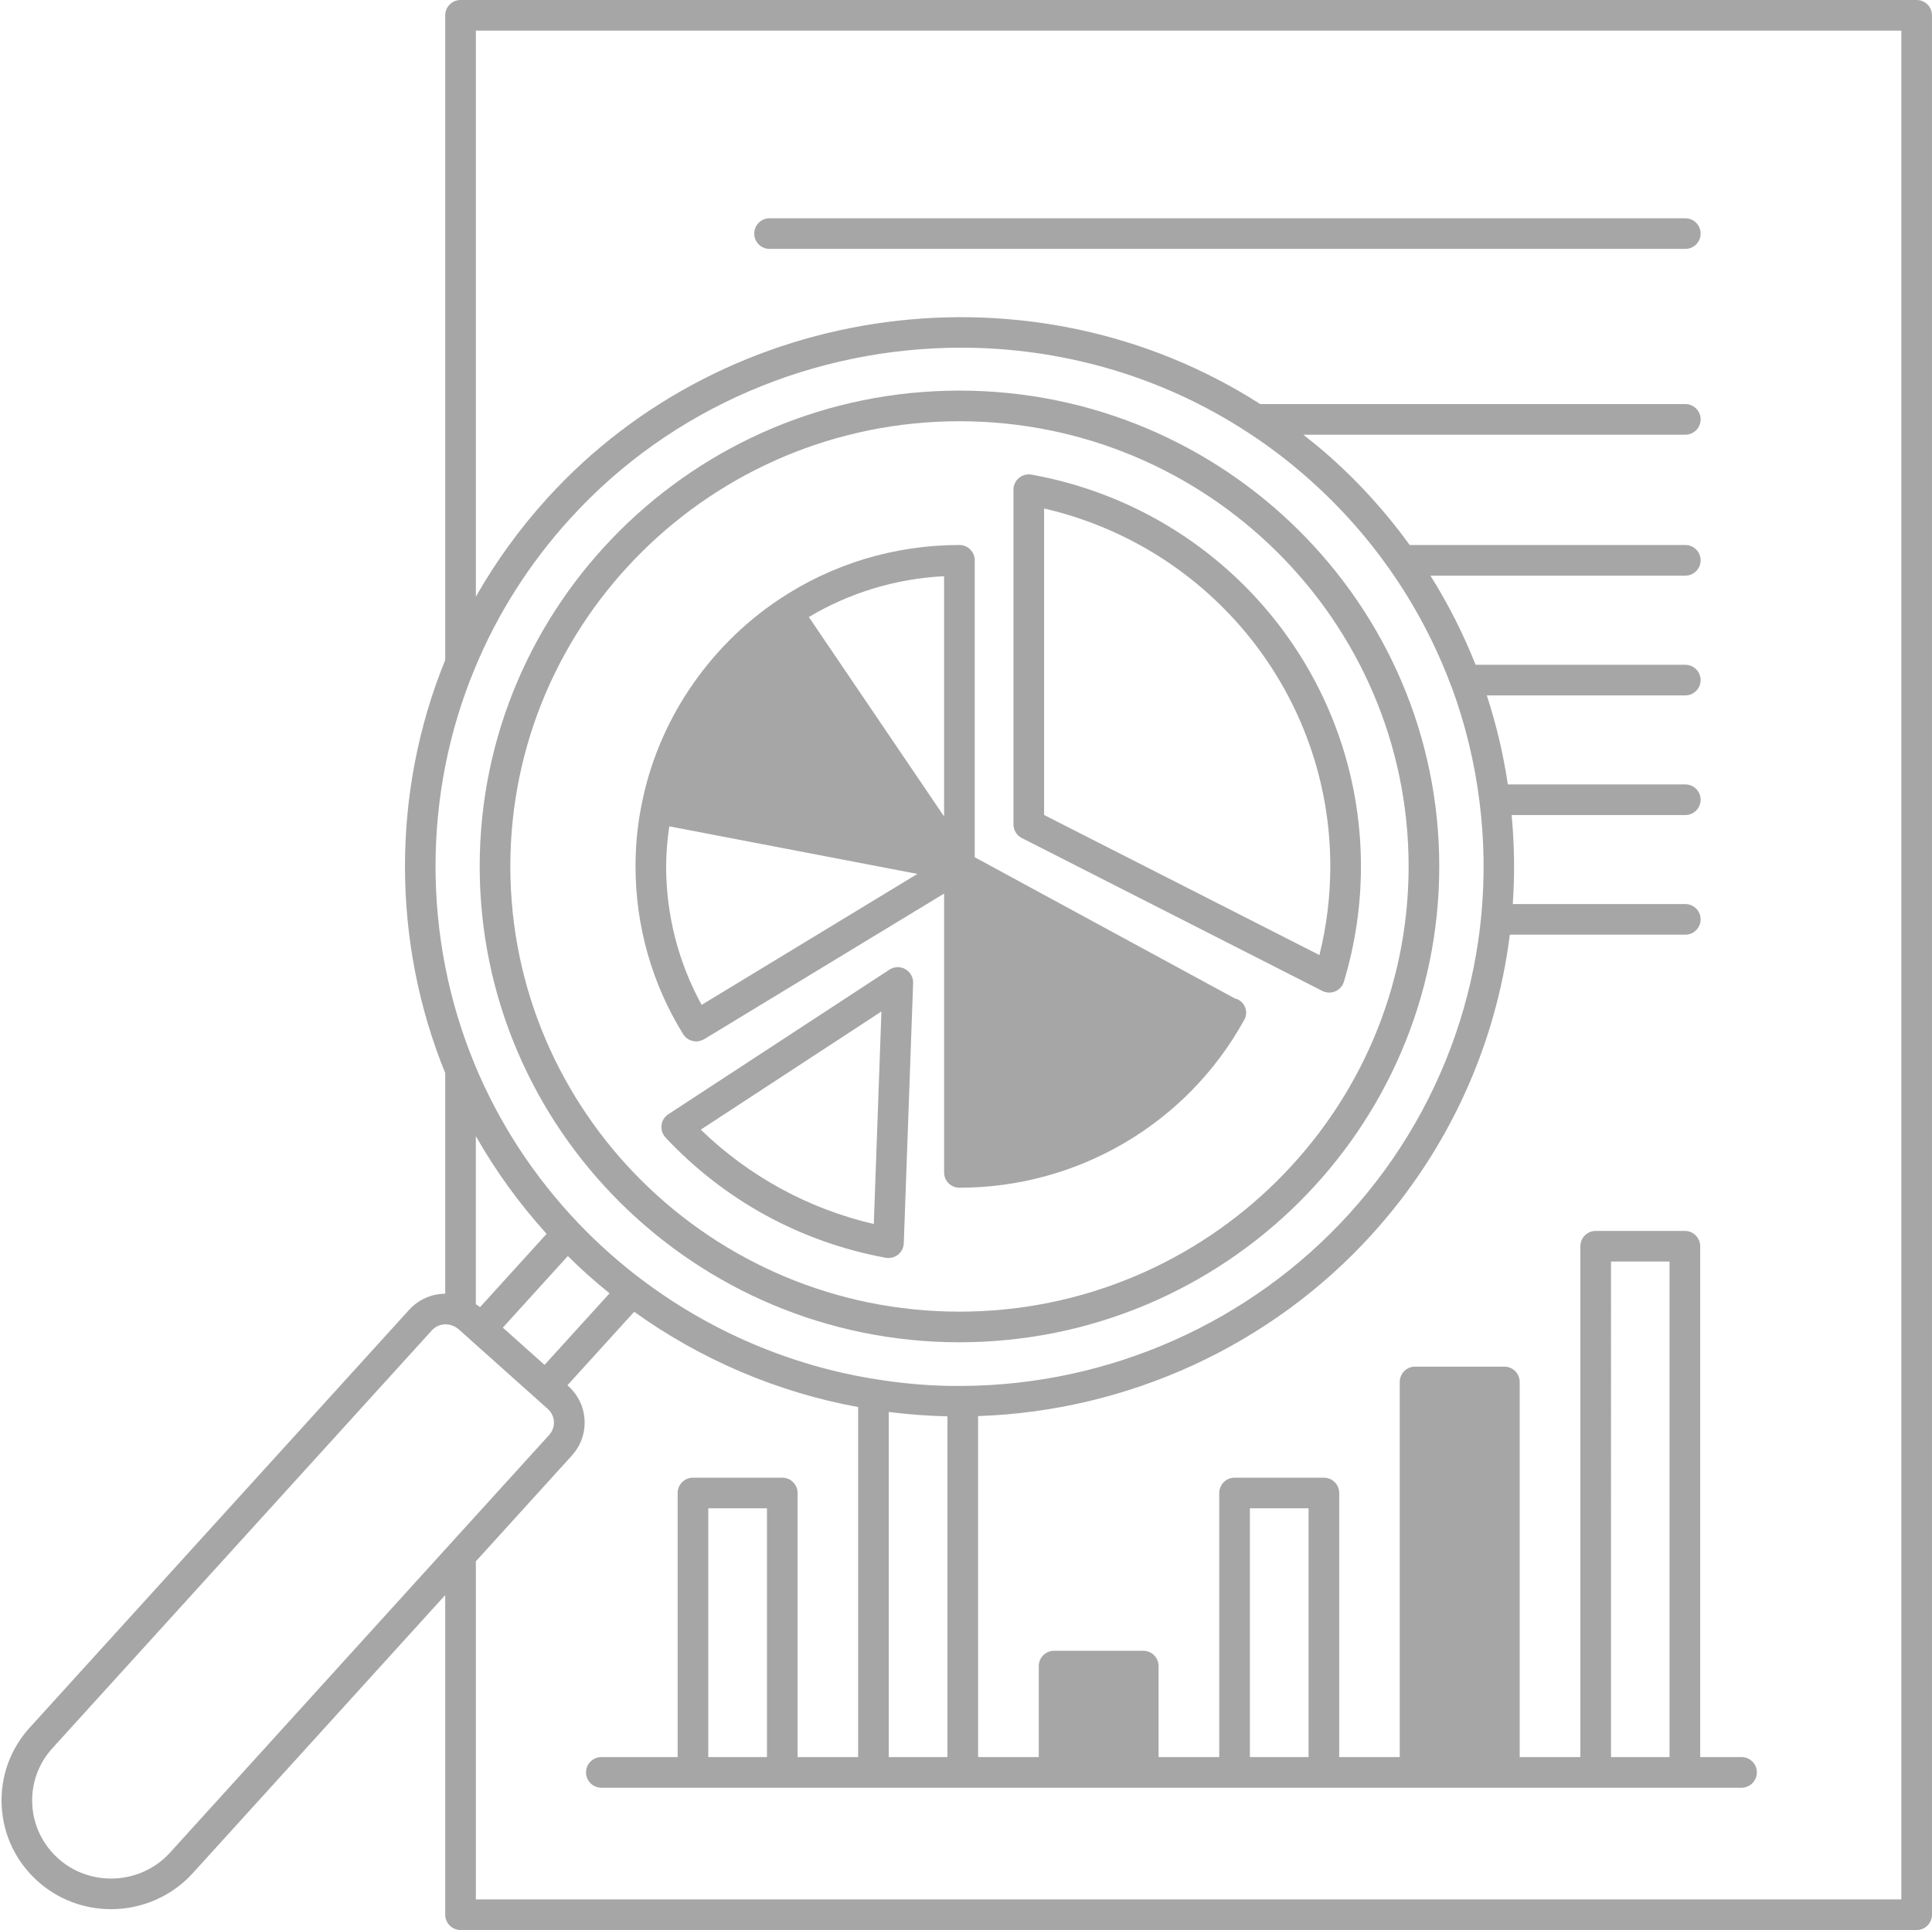 <?xml version="1.0" encoding="UTF-8" standalone="no"?><svg xmlns="http://www.w3.org/2000/svg" xmlns:xlink="http://www.w3.org/1999/xlink" fill="#a6a6a6" height="126" preserveAspectRatio="xMidYMid meet" version="1" viewBox="-0.1 0.0 126.1 126.0" width="126.1" zoomAndPan="magnify"><g id="change1_1"><path d="M124.999,0h-95.04c-0.552,0-1,0.448-1,1v42.091c-3.501,8.567-3.502,18.366,0,26.964v14.404 c-0.878,0.006-1.735,0.369-2.36,1.058l-24.76,27.27c-1.278,1.408-1.928,3.227-1.829,5.121c0.099,1.898,0.938,3.645,2.361,4.916 c1.305,1.171,3.002,1.816,4.778,1.816c2.028,0,3.967-0.852,5.321-2.338l16.489-18.168V125c0,0.552,0.448,1,1,1h95.04 c0.552,0,1-0.448,1-1V1C125.999,0.448,125.551,0,124.999,0z M30.893,43.632c1.477-3.568,3.564-6.852,6.206-9.76 c6.658-7.335,16.057-11.173,25.526-11.173c6.488,0,13.011,1.804,18.701,5.521c1.418,0.917,2.796,1.972,4.097,3.136 c1.955,1.744,3.693,3.695,5.168,5.799c1.661,2.362,3.011,4.917,4.011,7.595c0.016,0.042,0.034,0.082,0.054,0.121 c0.886,2.412,1.495,4.922,1.81,7.465c1.241,9.793-1.864,19.605-8.518,26.922c-6.42,7.072-15.611,11.162-25.215,11.222 c-1.885,0.024-3.797-0.137-5.669-0.438c-5.53-0.871-10.824-3.128-15.317-6.533c-0.664-0.496-1.359-1.067-2.125-1.747 c-0.67-0.594-1.333-1.234-1.969-1.902c-2.901-3.044-5.179-6.534-6.771-10.373c-0.001-0.002-0.002-0.004-0.002-0.006c0,0,0,0,0,0 C27.472,61.25,27.476,51.83,30.893,43.632z M57.909,92.18c1.27,0.162,2.551,0.256,3.83,0.285v22.246h-3.83V92.18z M32.719,86.673 l4.242-4.672c0.439,0.433,0.883,0.857,1.333,1.256c0.489,0.434,0.946,0.816,1.392,1.176l-4.244,4.673L32.719,86.673z M35.577,80.551l-4.349,4.789l-0.068-0.06c-0.059-0.053-0.138-0.084-0.202-0.132V74.172C32.251,76.451,33.795,78.583,35.577,80.551 z M10.989,120.957c-0.974,1.07-2.374,1.684-3.841,1.684c-1.282,0-2.505-0.463-3.444-1.306c-1.023-0.915-1.626-2.168-1.698-3.53 c-0.071-1.358,0.395-2.662,1.312-3.672l24.76-27.271c0.239-0.264,0.567-0.404,0.905-0.404c0.184,0,0.37,0.042,0.546,0.126 c0.125,0.059,0.222,0.121,0.299,0.189l0.784,0.701c0.005,0.005,0.007,0.012,0.012,0.017c0.006,0.006,0.014,0.007,0.02,0.013 l5.007,4.474c0.243,0.217,0.386,0.513,0.403,0.834c0.017,0.323-0.096,0.633-0.318,0.877l-6.52,7.18c0,0,0,0,0,0L10.989,120.957z M123.999,124h-93.04v-22.07l6.259-6.896c0.583-0.64,0.881-1.466,0.836-2.326c-0.044-0.859-0.424-1.649-1.066-2.221l-0.054-0.048 l4.359-4.8c4.354,3.128,9.37,5.263,14.616,6.219v22.852h-3.95V97.47c0-0.552-0.448-1-1-1h-5.83c-0.552,0-1,0.448-1,1v17.24h-4.98 c-0.552,0-1,0.448-1,1s0.448,1,1,1h5.98h5.83h5.95h5.83h5.96h5.82h5.96h5.83h5.95h5.83h5.96h5.82h3.7c0.552,0,1-0.448,1-1 s-0.448-1-1-1h-2.7V81.36c0-0.552-0.448-1-1-1h-5.82c-0.552,0-1,0.448-1,1v33.35h-3.96V90.22c0-0.552-0.448-1-1-1h-5.83 c-0.552,0-1,0.448-1,1v24.49h-3.95V97.47c0-0.552-0.448-1-1-1h-5.83c-0.552,0-1,0.448-1,1v17.24h-3.96v-5.94c0-0.552-0.448-1-1-1 h-5.82c-0.552,0-1,0.448-1,1v5.94h-3.96V92.448c9.8-0.331,19.117-4.605,25.689-11.845c5.011-5.51,8.109-12.358,9.017-19.583h11.454 c0.552,0,1-0.448,1-1s-0.448-1-1-1h-11.26c0.132-1.923,0.108-3.864-0.076-5.81h11.336c0.552,0,1-0.448,1-1s-0.448-1-1-1H98.316 c-0.294-1.968-0.753-3.913-1.373-5.81h12.955c0.552,0,1-0.448,1-1s-0.448-1-1-1H96.211c-0.801-2.019-1.786-3.969-2.948-5.82h16.636 c0.552,0,1-0.448,1-1s-0.448-1-1-1H91.91c-1.495-2.065-3.22-3.99-5.154-5.715c-0.581-0.52-1.184-1.008-1.792-1.485h24.935 c0.552,0,1-0.448,1-1s-0.448-1-1-1H82.154c-14.78-9.47-34.731-6.856-46.535,6.148c-1.803,1.986-3.36,4.139-4.66,6.43V2h93.04V124z M49.959,114.71h-3.83V98.47h3.83V114.71z M85.309,114.71h-3.83V98.47h3.83V114.71z M108.869,114.71h-3.82V82.36h3.82V114.71z" fill="inherit"/><path d="M44.484,67.509c0.001,0.001,0.002,0.002,0.002,0.003c0.001,0.002,0.002,0.004,0.003,0.006 c0.025,0.04,0.057,0.07,0.086,0.105c0.026,0.031,0.048,0.067,0.077,0.094c0.039,0.037,0.085,0.064,0.129,0.094 c0.026,0.018,0.049,0.04,0.077,0.055c0.051,0.028,0.107,0.046,0.162,0.064c0.024,0.008,0.047,0.022,0.071,0.028 c0.081,0.021,0.165,0.031,0.249,0.031c0.089,0,0.179-0.012,0.267-0.037c0.024-0.007,0.047-0.022,0.071-0.03 c0.061-0.022,0.123-0.043,0.181-0.078l15.661-9.508V76.54c0,0.552,0.448,1,1,1c7.724,0,14.833-4.174,18.558-10.902 c0,0,0,0,0.001-0.001c0,0,0,0,0-0.001c0,0,0.001-0.001,0.001-0.001c0.011-0.019,0.041-0.07,0.05-0.089 c0.249-0.486,0.042-1.047-0.44-1.304c-0.057-0.03-0.119-0.033-0.178-0.051l-16.992-9.227V36.58c0-0.552-0.448-1-1-1 c-4.231,0-8.31,1.234-11.797,3.569c-4.649,3.114-7.914,8.01-8.953,13.422c-0.259,1.274-0.39,2.616-0.39,3.989 c0,3.884,1.074,7.669,3.104,10.946C44.483,67.507,44.483,67.508,44.484,67.509z M61.519,53.303l-8.827-13.021 c2.677-1.595,5.691-2.506,8.827-2.666V53.303z M43.583,53.948l16.196,3.105l-14.084,8.55c-1.514-2.758-2.317-5.861-2.317-9.043 C43.379,55.667,43.461,54.8,43.583,53.948z" fill="inherit"/><path d="M58.99,63.269c-0.326-0.184-0.726-0.171-1.039,0.034l-14.43,9.44c-0.248,0.162-0.411,0.425-0.445,0.718 c-0.035,0.293,0.061,0.587,0.263,0.803c3.855,4.112,8.824,6.826,14.368,7.849c0.061,0.011,0.121,0.017,0.182,0.017 c0.226,0,0.447-0.077,0.626-0.22c0.227-0.182,0.363-0.454,0.374-0.744l0.61-16.99C59.511,63.803,59.316,63.453,58.99,63.269z M56.932,79.909c-4.276-0.999-8.142-3.106-11.294-6.16l11.792-7.715L56.932,79.909z" fill="inherit"/><path d="M66.595,54.711l19.61,9.98c0.142,0.072,0.298,0.109,0.454,0.109c0.133,0,0.267-0.027,0.393-0.081 c0.272-0.116,0.479-0.347,0.564-0.631c0.738-2.45,1.112-4.983,1.112-7.528c0-12.573-9.043-23.328-21.503-25.574 c-0.292-0.052-0.592,0.026-0.818,0.217c-0.228,0.19-0.359,0.471-0.359,0.767v21.85C66.048,54.196,66.259,54.541,66.595,54.711z M68.048,33.196c10.895,2.518,18.68,12.159,18.68,23.364c0,1.951-0.238,3.894-0.709,5.792l-17.971-9.146V33.196z" fill="inherit"/><path d="M62.519,87.63c17.27,0,31.32-13.938,31.32-31.07c0-17.126-14.05-31.06-31.32-31.06c-17.265,0-31.31,13.934-31.31,31.06 C31.209,73.692,45.254,87.63,62.519,87.63z M62.519,27.5c16.167,0,29.32,13.036,29.32,29.06c0,16.029-13.153,29.07-29.32,29.07 c-16.162,0-29.31-13.041-29.31-29.07C33.209,40.536,46.357,27.5,62.519,27.5z" fill="inherit"/><path d="M50.129,16.25h59.77c0.552,0,1-0.448,1-1s-0.448-1-1-1h-59.77c-0.552,0-1,0.448-1,1S49.576,16.25,50.129,16.25z" fill="inherit"/></g></svg>